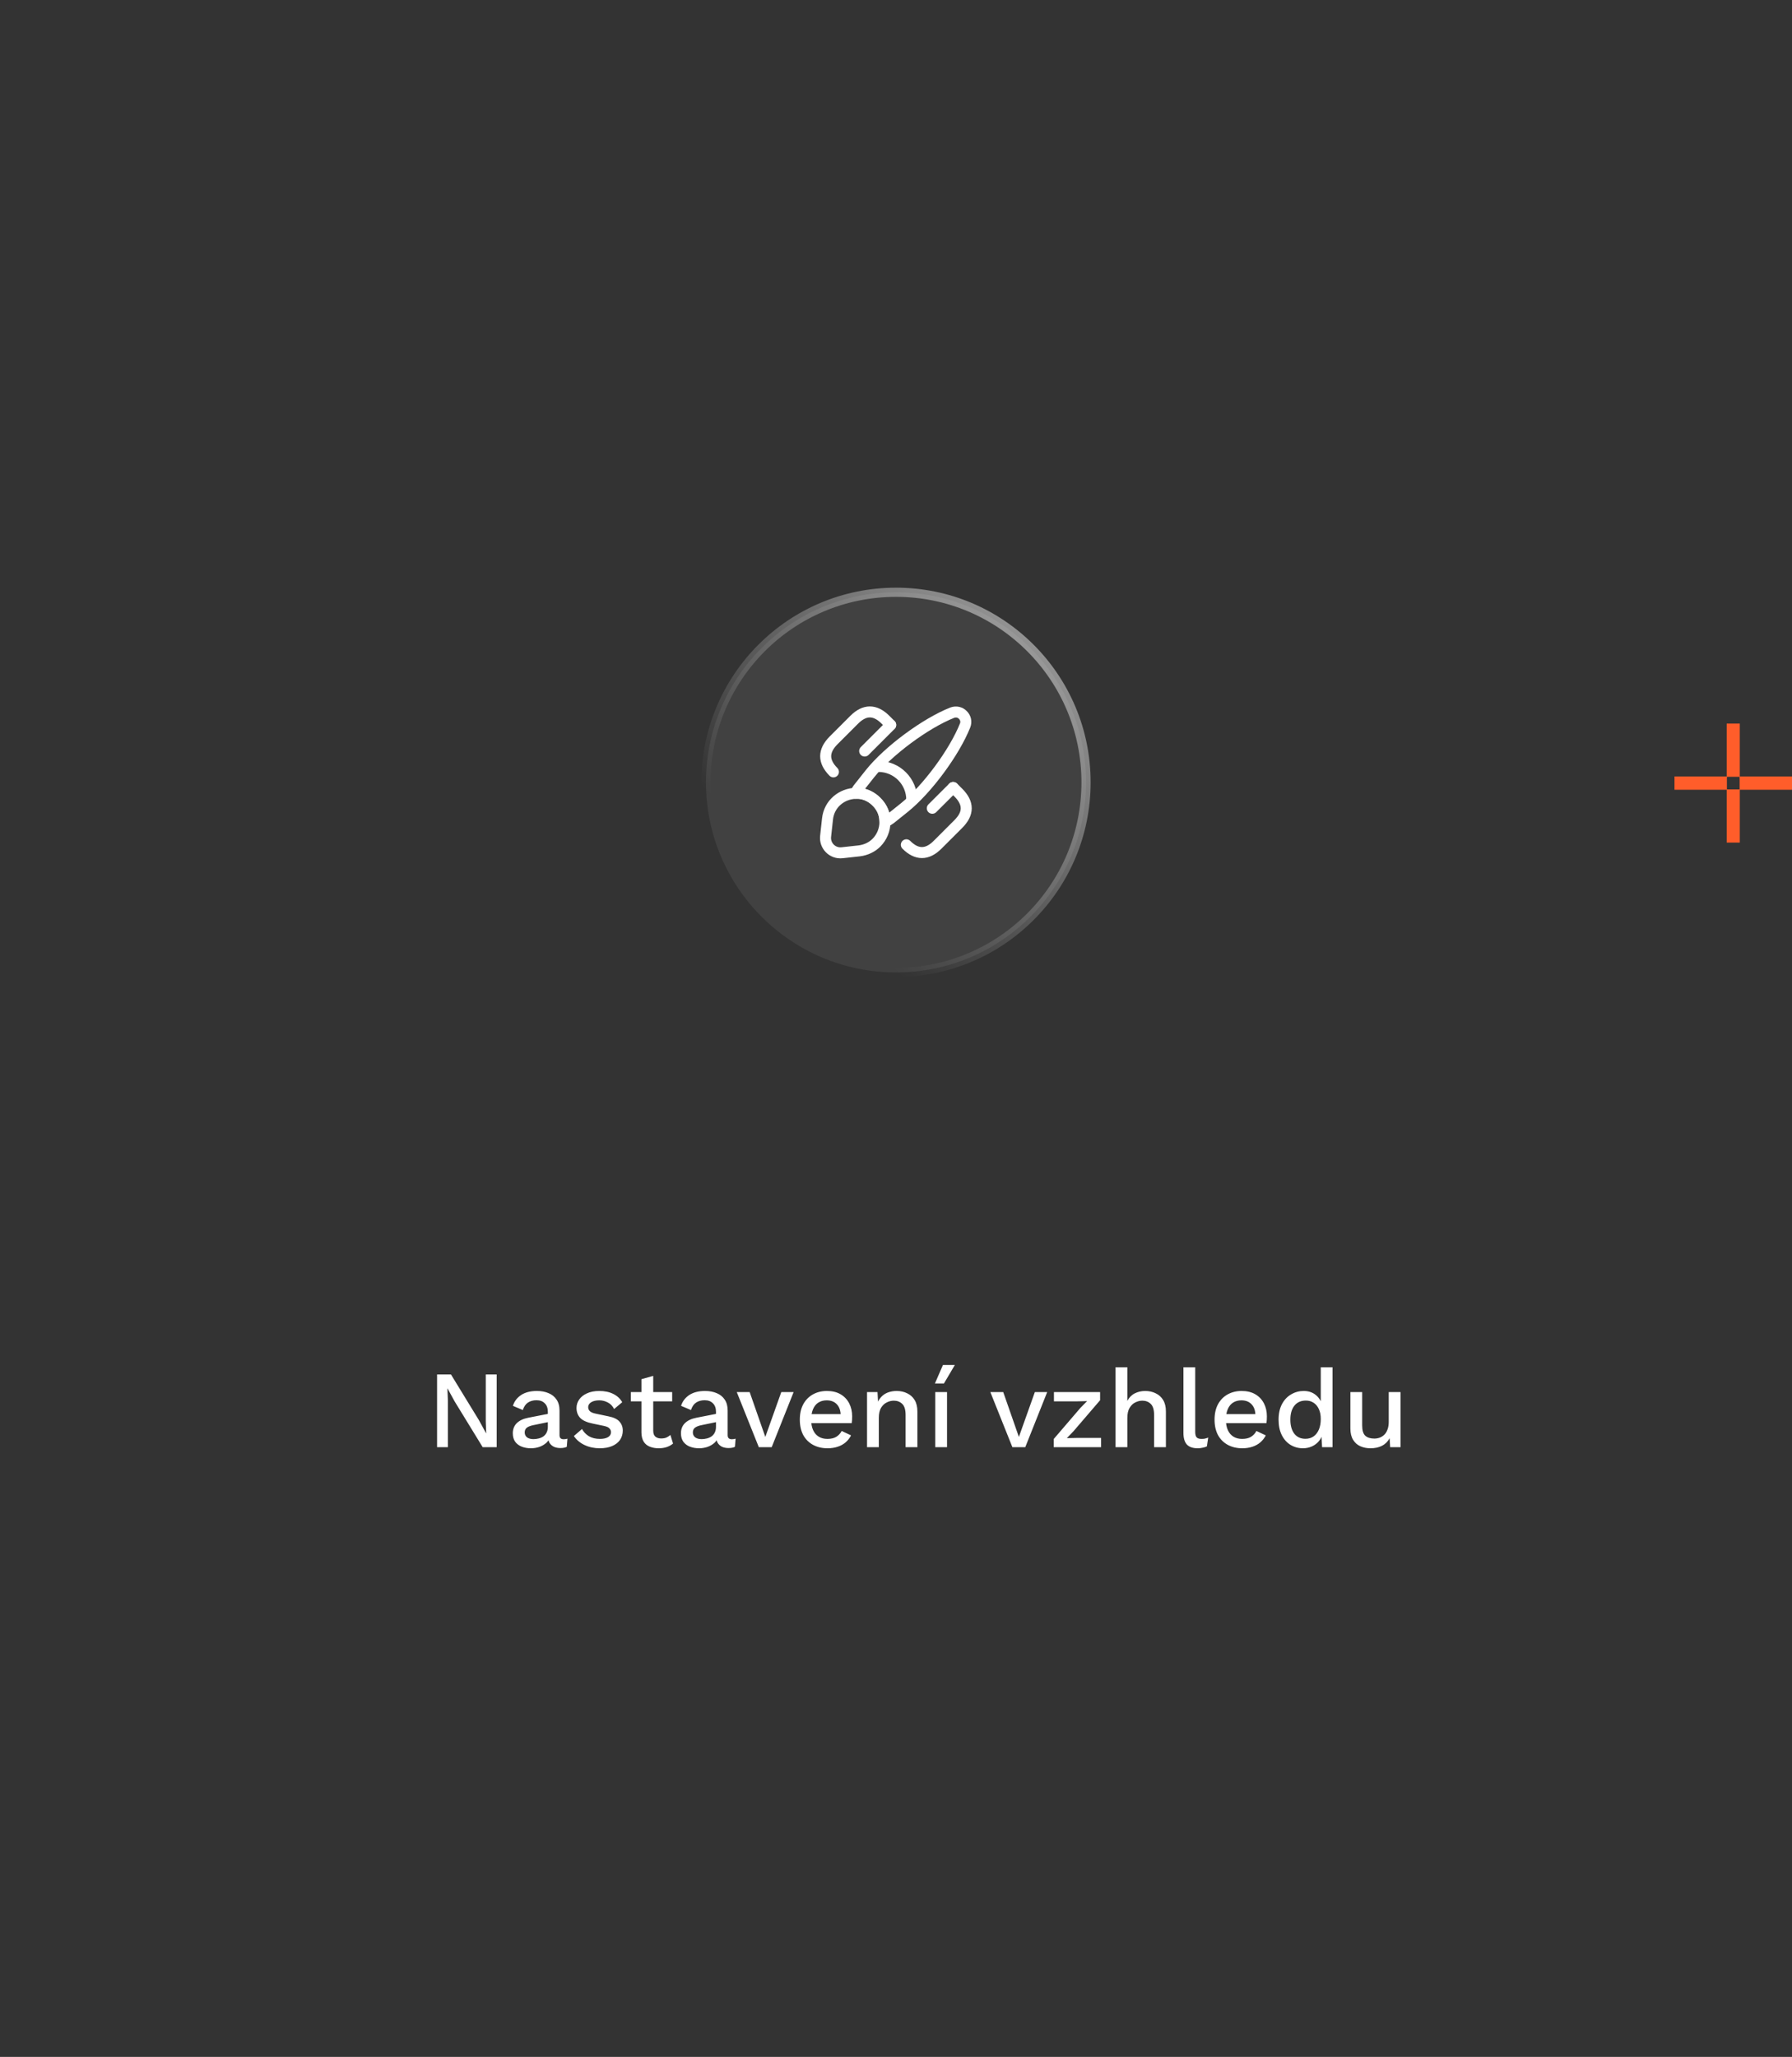 <svg width="488" height="560" viewBox="0 0 488 560" fill="none" xmlns="http://www.w3.org/2000/svg">
<rect x="0" y="0" width="488" height="560" fill="#333333" stroke="none"/>
<path d="M135.254 374.2V394H131.444L123.794 381.52L121.874 378.01H121.844L121.964 381.22V394H119.024V374.2H122.804L130.424 386.65L132.374 390.22H132.404L132.284 386.98V374.2H135.254ZM149.187 384.37C149.187 383.37 148.907 382.6 148.347 382.06C147.807 381.5 147.057 381.22 146.097 381.22C145.197 381.22 144.427 381.43 143.787 381.85C143.147 382.27 142.677 382.95 142.377 383.89L139.677 382.75C140.057 381.53 140.797 380.55 141.897 379.81C143.017 379.07 144.457 378.7 146.217 378.7C147.417 378.7 148.477 378.9 149.397 379.3C150.317 379.68 151.037 380.26 151.557 381.04C152.097 381.82 152.367 382.82 152.367 384.04V390.73C152.367 391.47 152.737 391.84 153.477 391.84C153.837 391.84 154.187 391.79 154.527 391.69L154.347 393.91C153.887 394.13 153.307 394.24 152.607 394.24C151.967 394.24 151.387 394.13 150.867 393.91C150.367 393.67 149.967 393.32 149.667 392.86C149.387 392.38 149.247 391.79 149.247 391.09V390.88L149.907 390.85C149.727 391.63 149.357 392.28 148.797 392.8C148.237 393.3 147.587 393.68 146.847 393.94C146.107 394.18 145.357 394.3 144.597 394.3C143.657 394.3 142.807 394.15 142.047 393.85C141.307 393.55 140.717 393.1 140.277 392.5C139.857 391.88 139.647 391.12 139.647 390.22C139.647 389.1 140.007 388.18 140.727 387.46C141.467 386.74 142.507 386.25 143.847 385.99L149.667 384.85L149.637 387.1L145.407 387.97C144.567 388.13 143.937 388.36 143.517 388.66C143.097 388.96 142.887 389.4 142.887 389.98C142.887 390.54 143.097 390.99 143.517 391.33C143.957 391.65 144.537 391.81 145.257 391.81C145.757 391.81 146.237 391.75 146.697 391.63C147.177 391.51 147.607 391.32 147.987 391.06C148.367 390.78 148.657 390.43 148.857 390.01C149.077 389.57 149.187 389.05 149.187 388.45V384.37ZM163.327 394.3C161.827 394.3 160.457 394.01 159.217 393.43C157.977 392.85 156.997 392.03 156.277 390.97L158.497 389.05C158.937 389.87 159.567 390.53 160.387 391.03C161.227 391.51 162.227 391.75 163.387 391.75C164.307 391.75 165.037 391.59 165.577 391.27C166.117 390.95 166.387 390.5 166.387 389.92C166.387 389.54 166.257 389.21 165.997 388.93C165.757 388.63 165.287 388.4 164.587 388.24L161.437 387.58C159.837 387.26 158.697 386.75 158.017 386.05C157.337 385.33 156.997 384.42 156.997 383.32C156.997 382.5 157.237 381.74 157.717 381.04C158.197 380.34 158.897 379.78 159.817 379.36C160.757 378.92 161.877 378.7 163.177 378.7C164.677 378.7 165.957 378.97 167.017 379.51C168.077 380.03 168.887 380.78 169.447 381.76L167.227 383.62C166.847 382.82 166.287 382.23 165.547 381.85C164.807 381.45 164.037 381.25 163.237 381.25C162.597 381.25 162.047 381.33 161.587 381.49C161.127 381.65 160.777 381.87 160.537 382.15C160.297 382.43 160.177 382.76 160.177 383.14C160.177 383.54 160.327 383.89 160.627 384.19C160.927 384.49 161.467 384.72 162.247 384.88L165.667 385.6C167.107 385.88 168.117 386.36 168.697 387.04C169.297 387.7 169.597 388.51 169.597 389.47C169.597 390.43 169.347 391.28 168.847 392.02C168.347 392.74 167.627 393.3 166.687 393.7C165.747 394.1 164.627 394.3 163.327 394.3ZM177.886 374.59V389.5C177.886 390.24 178.076 390.78 178.456 391.12C178.856 391.46 179.386 391.63 180.046 391.63C180.586 391.63 181.056 391.55 181.456 391.39C181.856 391.21 182.226 390.97 182.566 390.67L183.286 393.01C182.826 393.41 182.256 393.73 181.576 393.97C180.916 394.19 180.176 394.3 179.356 394.3C178.496 394.3 177.706 394.16 176.986 393.88C176.266 393.6 175.706 393.15 175.306 392.53C174.906 391.89 174.696 391.06 174.676 390.04V375.49L177.886 374.59ZM183.046 379V381.52H171.796V379H183.046ZM194.978 384.37C194.978 383.37 194.698 382.6 194.138 382.06C193.598 381.5 192.848 381.22 191.888 381.22C190.988 381.22 190.218 381.43 189.578 381.85C188.938 382.27 188.468 382.95 188.168 383.89L185.468 382.75C185.848 381.53 186.588 380.55 187.688 379.81C188.808 379.07 190.248 378.7 192.008 378.7C193.208 378.7 194.268 378.9 195.188 379.3C196.108 379.68 196.828 380.26 197.348 381.04C197.888 381.82 198.158 382.82 198.158 384.04V390.73C198.158 391.47 198.528 391.84 199.268 391.84C199.628 391.84 199.978 391.79 200.318 391.69L200.138 393.91C199.678 394.13 199.098 394.24 198.398 394.24C197.758 394.24 197.178 394.13 196.658 393.91C196.158 393.67 195.758 393.32 195.458 392.86C195.178 392.38 195.038 391.79 195.038 391.09V390.88L195.698 390.85C195.518 391.63 195.148 392.28 194.588 392.8C194.028 393.3 193.378 393.68 192.638 393.94C191.898 394.18 191.148 394.3 190.388 394.3C189.448 394.3 188.598 394.15 187.838 393.85C187.098 393.55 186.508 393.1 186.068 392.5C185.648 391.88 185.438 391.12 185.438 390.22C185.438 389.1 185.798 388.18 186.518 387.46C187.258 386.74 188.298 386.25 189.638 385.99L195.458 384.85L195.428 387.1L191.198 387.97C190.358 388.13 189.728 388.36 189.308 388.66C188.888 388.96 188.678 389.4 188.678 389.98C188.678 390.54 188.888 390.99 189.308 391.33C189.748 391.65 190.328 391.81 191.048 391.81C191.548 391.81 192.028 391.75 192.488 391.63C192.968 391.51 193.398 391.32 193.778 391.06C194.158 390.78 194.448 390.43 194.648 390.01C194.868 389.57 194.978 389.05 194.978 388.45V384.37ZM212.76 379H216.12L210.15 394H206.64L200.64 379H204.15L208.41 391.21L212.76 379ZM225.369 394.3C223.869 394.3 222.549 393.99 221.409 393.37C220.269 392.75 219.379 391.86 218.739 390.7C218.119 389.52 217.809 388.12 217.809 386.5C217.809 384.88 218.119 383.49 218.739 382.33C219.379 381.15 220.259 380.25 221.379 379.63C222.499 379.01 223.769 378.7 225.189 378.7C226.649 378.7 227.889 379 228.909 379.6C229.929 380.2 230.709 381.02 231.249 382.06C231.789 383.1 232.059 384.28 232.059 385.6C232.059 385.96 232.049 386.3 232.029 386.62C232.009 386.94 231.979 387.22 231.939 387.46H219.879V385H230.529L228.939 385.48C228.939 384.12 228.599 383.08 227.919 382.36C227.239 381.62 226.309 381.25 225.129 381.25C224.269 381.25 223.519 381.45 222.879 381.85C222.239 382.25 221.749 382.85 221.409 383.65C221.069 384.43 220.899 385.39 220.899 386.53C220.899 387.65 221.079 388.6 221.439 389.38C221.799 390.16 222.309 390.75 222.969 391.15C223.629 391.55 224.409 391.75 225.309 391.75C226.309 391.75 227.119 391.56 227.739 391.18C228.359 390.8 228.849 390.27 229.209 389.59L231.759 390.79C231.399 391.51 230.909 392.14 230.289 392.68C229.689 393.2 228.969 393.6 228.129 393.88C227.289 394.16 226.369 394.3 225.369 394.3ZM236.113 394V379H238.963L239.173 382.9L238.753 382.48C239.033 381.62 239.433 380.91 239.953 380.35C240.493 379.77 241.123 379.35 241.843 379.09C242.583 378.83 243.363 378.7 244.183 378.7C245.243 378.7 246.193 378.91 247.033 379.33C247.893 379.73 248.573 380.34 249.073 381.16C249.573 381.98 249.823 383.02 249.823 384.28V394H246.613V385.27C246.613 383.79 246.303 382.77 245.683 382.21C245.083 381.63 244.323 381.34 243.403 381.34C242.743 381.34 242.103 381.5 241.483 381.82C240.863 382.12 240.343 382.61 239.923 383.29C239.523 383.97 239.323 384.88 239.323 386.02V394H236.113ZM257.897 379V394H254.687V379H257.897ZM256.787 371.62H260.027L257.057 376.66H254.597L256.787 371.62ZM281.813 379H285.173L279.203 394H275.693L269.693 379H273.203L277.463 391.21L281.813 379ZM286.95 394V391.78L294.21 383.32L296.04 381.46L293.43 381.52H287.01V379H299.58V381.22L292.32 389.68L290.52 391.54L293.37 391.48H299.85V394H286.95ZM303.789 394V372.25H306.999V381.4C307.499 380.46 308.169 379.78 309.009 379.36C309.869 378.92 310.819 378.7 311.859 378.7C312.919 378.7 313.869 378.91 314.709 379.33C315.569 379.73 316.249 380.34 316.749 381.16C317.249 381.98 317.499 383.02 317.499 384.28V394H314.289V385.3C314.289 383.82 313.979 382.79 313.359 382.21C312.759 381.63 311.999 381.34 311.079 381.34C310.439 381.34 309.799 381.5 309.159 381.82C308.539 382.12 308.019 382.62 307.599 383.32C307.199 384 306.999 384.92 306.999 386.08V394H303.789ZM325.483 372.25V389.8C325.483 390.54 325.613 391.05 325.873 391.33C326.133 391.61 326.563 391.75 327.163 391.75C327.523 391.75 327.823 391.73 328.063 391.69C328.323 391.63 328.643 391.53 329.023 391.39L328.663 393.79C328.323 393.95 327.933 394.07 327.493 394.15C327.053 394.25 326.613 394.3 326.173 394.3C324.833 394.3 323.843 393.96 323.203 393.28C322.583 392.58 322.273 391.51 322.273 390.07V372.25H325.483ZM338.309 394.3C336.809 394.3 335.489 393.99 334.349 393.37C333.209 392.75 332.319 391.86 331.679 390.7C331.059 389.52 330.749 388.12 330.749 386.5C330.749 384.88 331.059 383.49 331.679 382.33C332.319 381.15 333.199 380.25 334.319 379.63C335.439 379.01 336.709 378.7 338.129 378.7C339.589 378.7 340.829 379 341.849 379.6C342.869 380.2 343.649 381.02 344.189 382.06C344.729 383.1 344.999 384.28 344.999 385.6C344.999 385.96 344.989 386.3 344.969 386.62C344.949 386.94 344.919 387.22 344.879 387.46H332.819V385H343.469L341.879 385.48C341.879 384.12 341.539 383.08 340.859 382.36C340.179 381.62 339.249 381.25 338.069 381.25C337.209 381.25 336.459 381.45 335.819 381.85C335.179 382.25 334.689 382.85 334.349 383.65C334.009 384.43 333.839 385.39 333.839 386.53C333.839 387.65 334.019 388.6 334.379 389.38C334.739 390.16 335.249 390.75 335.909 391.15C336.569 391.55 337.349 391.75 338.249 391.75C339.249 391.75 340.059 391.56 340.679 391.18C341.299 390.8 341.789 390.27 342.149 389.59L344.699 390.79C344.339 391.51 343.849 392.14 343.229 392.68C342.629 393.2 341.909 393.6 341.069 393.88C340.229 394.16 339.309 394.3 338.309 394.3ZM354.813 394.3C353.573 394.3 352.443 393.99 351.423 393.37C350.423 392.75 349.633 391.86 349.053 390.7C348.473 389.54 348.183 388.15 348.183 386.53C348.183 384.85 348.493 383.43 349.113 382.27C349.733 381.11 350.563 380.23 351.603 379.63C352.643 379.01 353.783 378.7 355.023 378.7C356.303 378.7 357.383 379.05 358.263 379.75C359.143 380.45 359.733 381.36 360.033 382.48L359.673 382.81V372.25H362.883V394H360.033L359.793 389.92L360.213 389.95C360.073 390.85 359.743 391.63 359.223 392.29C358.703 392.93 358.053 393.43 357.273 393.79C356.513 394.13 355.693 394.3 354.813 394.3ZM355.503 391.72C356.363 391.72 357.103 391.5 357.723 391.06C358.343 390.62 358.823 390 359.163 389.2C359.503 388.4 359.673 387.44 359.673 386.32C359.673 385.28 359.503 384.39 359.163 383.65C358.823 382.89 358.343 382.31 357.723 381.91C357.123 381.51 356.423 381.31 355.623 381.31C354.283 381.31 353.243 381.77 352.503 382.69C351.763 383.61 351.393 384.88 351.393 386.5C351.393 388.12 351.753 389.4 352.473 390.34C353.193 391.26 354.203 391.72 355.503 391.72ZM373.201 394.3C372.221 394.3 371.311 394.12 370.471 393.76C369.651 393.4 368.991 392.82 368.491 392.02C367.991 391.22 367.741 390.18 367.741 388.9V379H370.951V388.09C370.951 389.45 371.241 390.39 371.821 390.91C372.401 391.41 373.211 391.66 374.251 391.66C374.751 391.66 375.231 391.58 375.691 391.42C376.171 391.24 376.601 390.97 376.981 390.61C377.361 390.23 377.651 389.75 377.851 389.17C378.071 388.59 378.181 387.91 378.181 387.13V379H381.391V394H378.571L378.421 391.57C377.901 392.51 377.201 393.2 376.321 393.64C375.441 394.08 374.401 394.3 373.201 394.3Z" fill="white"/>
<path d="M244 161.25C272.581 161.25 295.75 184.419 295.75 213C295.75 241.581 272.581 264.75 244 264.75C215.419 264.75 192.25 241.581 192.25 213C192.25 184.419 215.419 161.25 244 161.25Z" fill="white" fill-opacity="0.07"/>
<path d="M244 161.25C272.581 161.25 295.75 184.419 295.75 213C295.75 241.581 272.581 264.75 244 264.75C215.419 264.75 192.25 241.581 192.25 213C192.25 184.419 215.419 161.25 244 161.25Z" stroke="url(#paint0_linear_404_1499)" stroke-width="2.5"/>
<mask id="mask0_404_1499" style="mask-type:luminance" maskUnits="userSpaceOnUse" x="221" y="190" width="46" height="46">
<path d="M267 190H221V236H267V190Z" fill="white"/>
</mask>
<g mask="url(#mask0_404_1499)">
<mask id="mask1_404_1499" style="mask-type:luminance" maskUnits="userSpaceOnUse" x="221" y="190" width="46" height="46">
<path d="M267 190H221V236H267V190Z" fill="white"/>
</mask>
<g mask="url(#mask1_404_1499)">
<path d="M262.803 197.551C259.851 204.911 252.453 214.916 246.262 219.881L242.486 222.909C242.007 223.254 241.528 223.561 240.991 223.771C240.991 223.426 240.972 223.043 240.914 222.679C240.703 221.069 239.975 219.574 238.691 218.29C237.388 216.986 235.797 216.22 234.168 216.009C233.784 215.99 233.401 215.951 233.018 215.99C233.228 215.396 233.554 214.84 233.957 214.38L236.947 210.604C241.892 204.413 251.935 196.976 259.276 194.044C260.407 193.622 261.499 193.929 262.189 194.638C262.918 195.347 263.263 196.44 262.803 197.551Z" stroke="white" stroke-width="3" stroke-linecap="round" stroke-linejoin="round"/>
<path d="M240.991 223.773C240.991 225.882 240.186 227.894 238.672 229.428C237.503 230.597 235.912 231.402 234.014 231.651L229.299 232.168C226.731 232.456 224.527 230.271 224.833 227.664L225.351 222.949C225.811 218.752 229.318 216.068 233.037 215.992C233.42 215.973 233.823 215.992 234.187 216.011C235.816 216.222 237.407 216.969 238.71 218.292C239.994 219.576 240.723 221.071 240.933 222.681C240.953 223.045 240.991 223.409 240.991 223.773Z" stroke="white" stroke-width="3" stroke-linecap="round" stroke-linejoin="round"/>
<path d="M248.293 217.734C248.293 212.732 244.23 208.668 239.228 208.668" stroke="white" stroke-width="3" stroke-linecap="round" stroke-linejoin="round"/>
<path d="M259.563 214.4L260.982 215.8C263.838 218.655 263.838 221.473 260.982 224.329L255.308 230.002C252.491 232.82 249.635 232.82 246.818 230.002" stroke="white" stroke-width="3" stroke-linecap="round"/>
<path d="M226.961 210.145C224.143 207.289 224.143 204.472 226.961 201.616L232.634 195.943C235.452 193.125 238.307 193.125 241.125 195.943L242.543 197.361" stroke="white" stroke-width="3" stroke-linecap="round"/>
<path d="M242.563 197.378L235.471 204.47" stroke="white" stroke-width="3" stroke-linecap="round"/>
<path d="M259.563 214.4L253.89 220.055" stroke="white" stroke-width="3" stroke-linecap="round"/>
</g>
</g>
<path d="M473.786 214.915H470.217V229.401H473.786V214.915Z" fill="#FF5D2A"/>
<path d="M473.784 197H470.216V211.486H473.784V197Z" fill="#FF5D2A"/>
<path d="M488 211.392H473.728V215.014H488V211.392Z" fill="#FF5D2A"/>
<path d="M470.272 211.392H456V215.014H470.272V211.392Z" fill="#FF5D2A"/>
<defs>
<linearGradient id="paint0_linear_404_1499" x1="281.542" y1="165.521" x2="191" y2="260.479" gradientUnits="userSpaceOnUse">
<stop stop-color="white" stop-opacity="0.5"/>
<stop offset="0.744" stop-color="white" stop-opacity="0"/>
</linearGradient>
</defs>
</svg>
